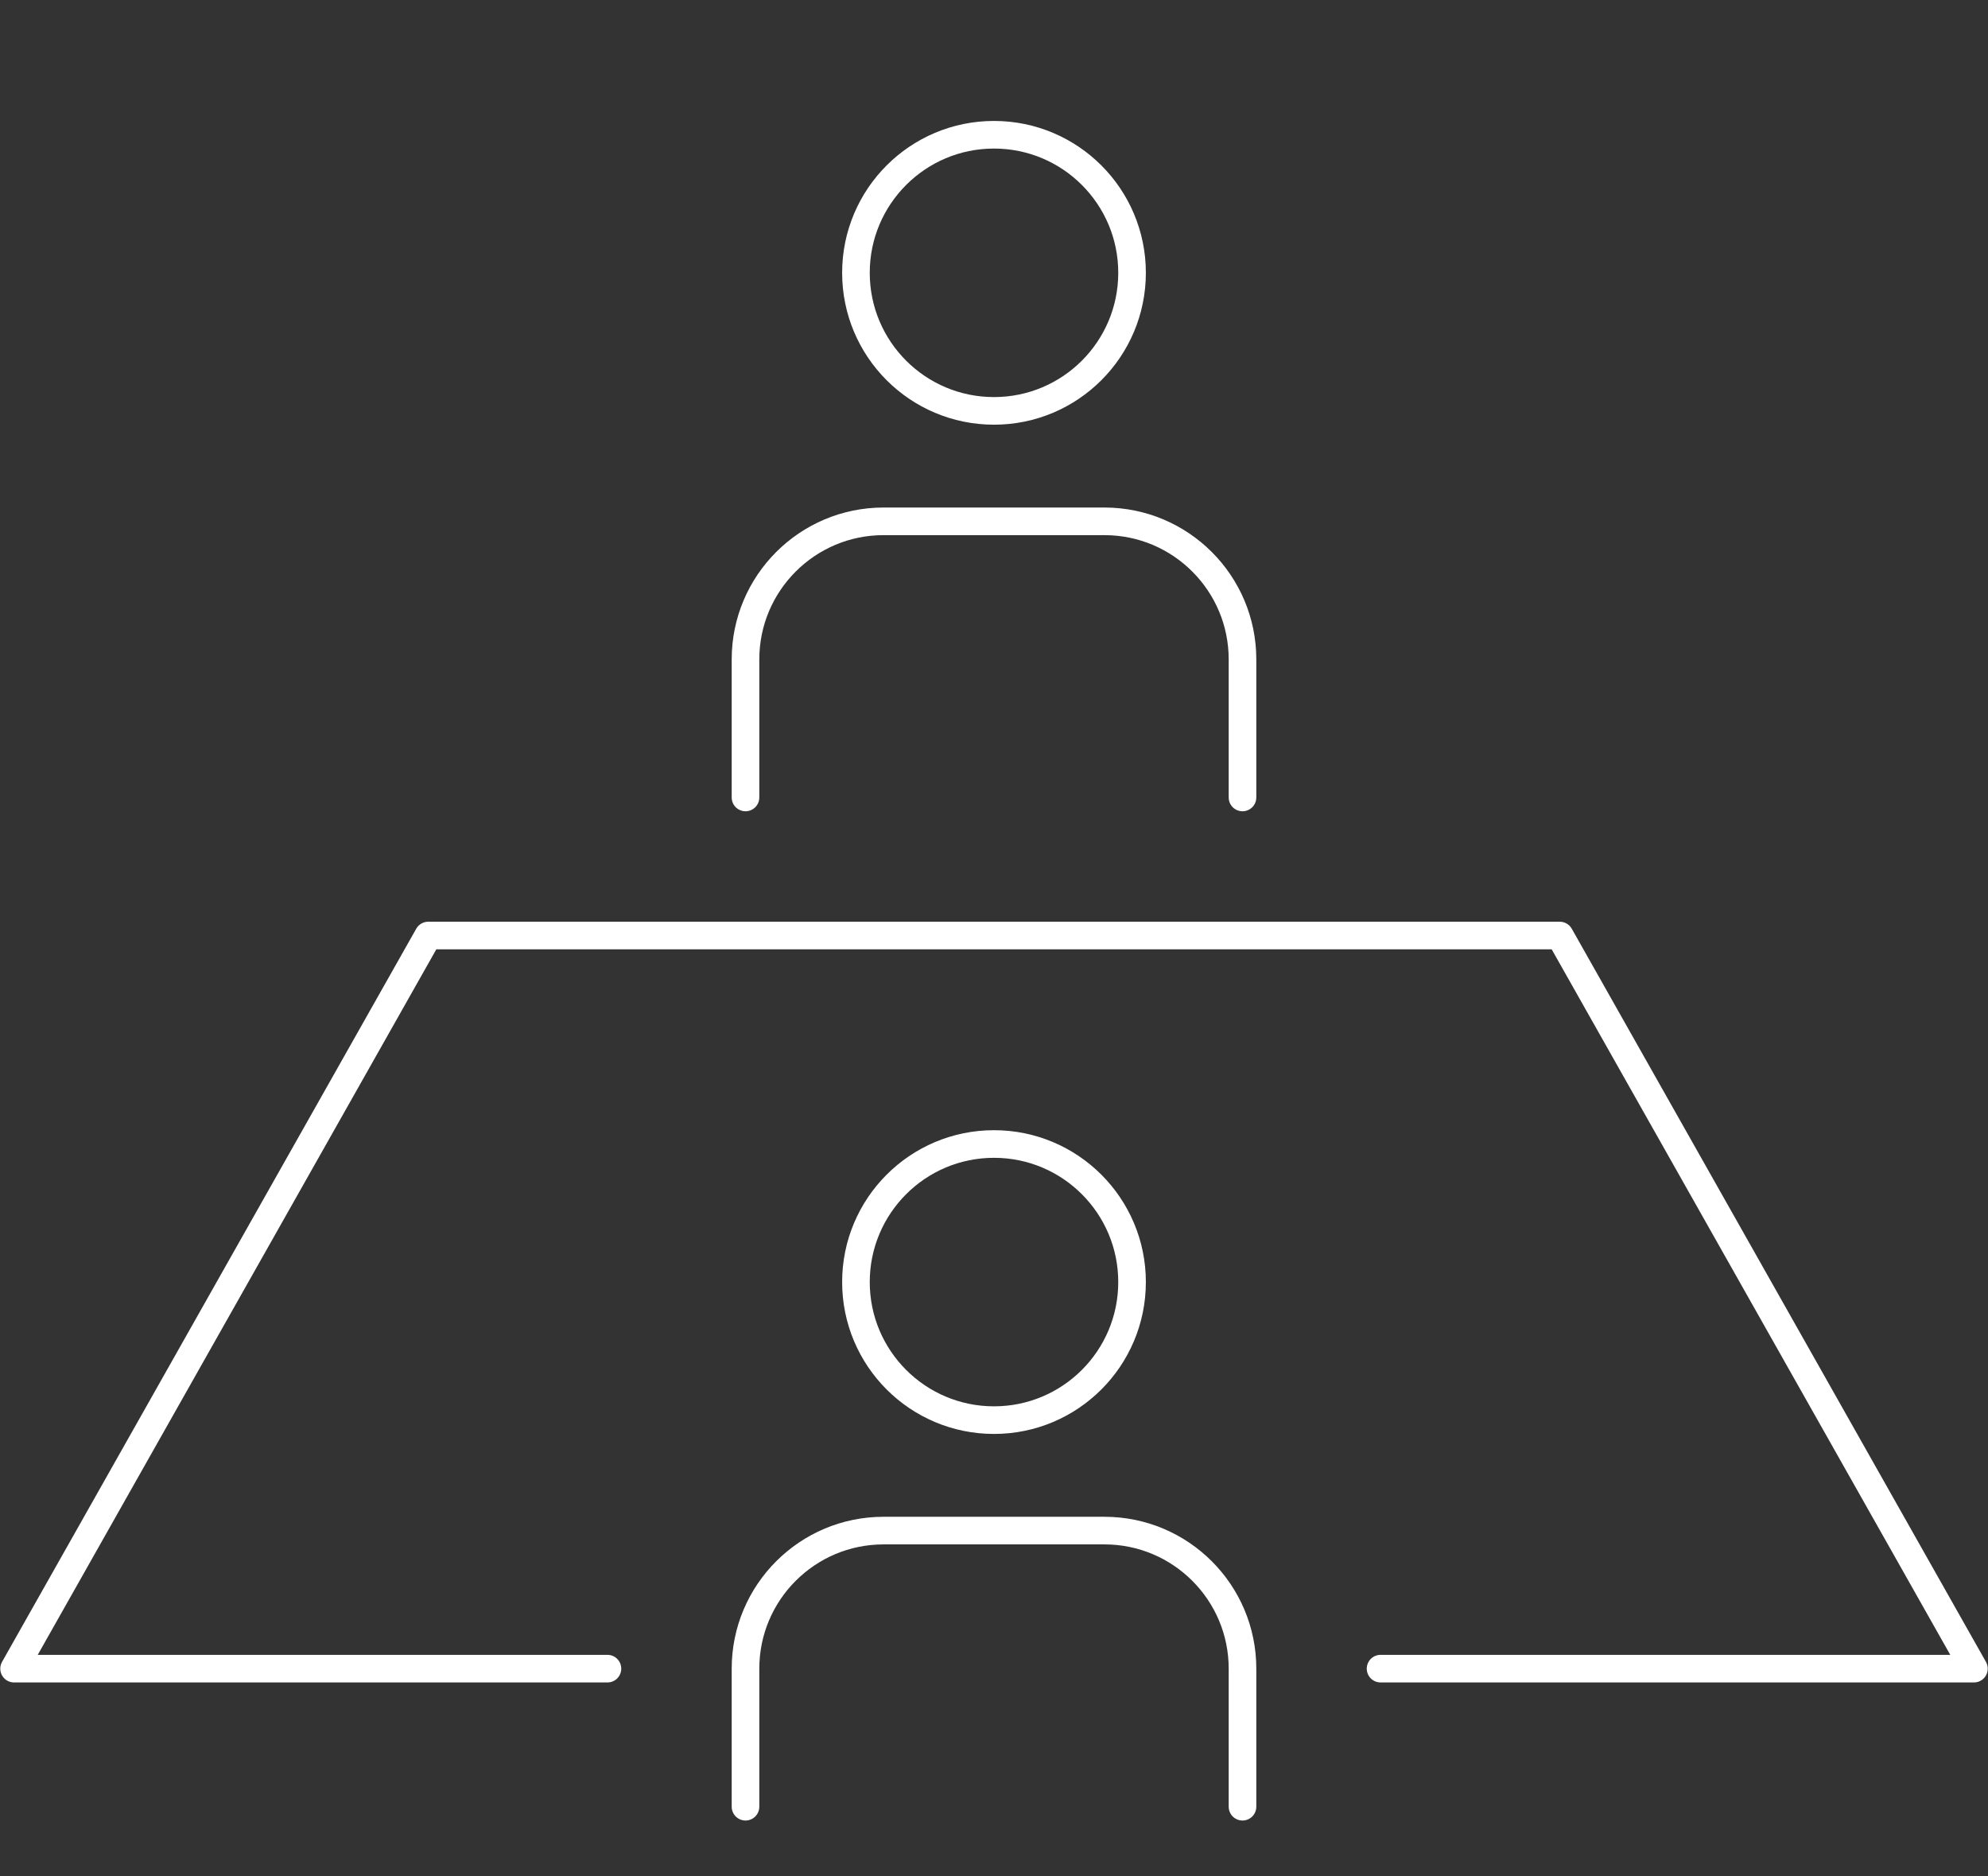 <?xml version="1.0" encoding="UTF-8"?>
<svg id="_レイヤー_2" data-name="レイヤー 2" xmlns="http://www.w3.org/2000/svg" width="72" height="67.94" viewBox="0 0 72 67.94">
  <rect x="0" y="0" width="72" height="67.94" fill="#333333" stroke="none"/>
  <defs>
    <style>
      .cls-1, .cls-2 {
        fill: none;
      }

      .cls-2 {
        stroke: #fff;
        stroke-linecap: round;
        stroke-linejoin: round;
      }
    </style>
  </defs>
  <g id="_レイヤー_1-2" data-name="レイヤー 1">
    <g>
      <g>
        <polyline class="cls-2" points="22 60.43 .51 60.43 15.51 33.88 56.49 33.88 71.49 60.43 50 60.43"/>
        <path class="cls-2" d="M45,28.88v-5c0-2.76-2.24-5-5-5h-8c-2.76,0-5,2.24-5,5v5"/>
        <circle class="cls-2" cx="36" cy="9.88" r="5"/>
        <path class="cls-2" d="M45,65.43v-5c0-2.76-2.24-5-5-5h-8c-2.76,0-5,2.24-5,5v5"/>
        <circle class="cls-2" cx="36" cy="46.43" r="5"/>
      </g>
      <rect class="cls-1" width="72" height="67.94"/>
    </g>
  </g>
</svg>
